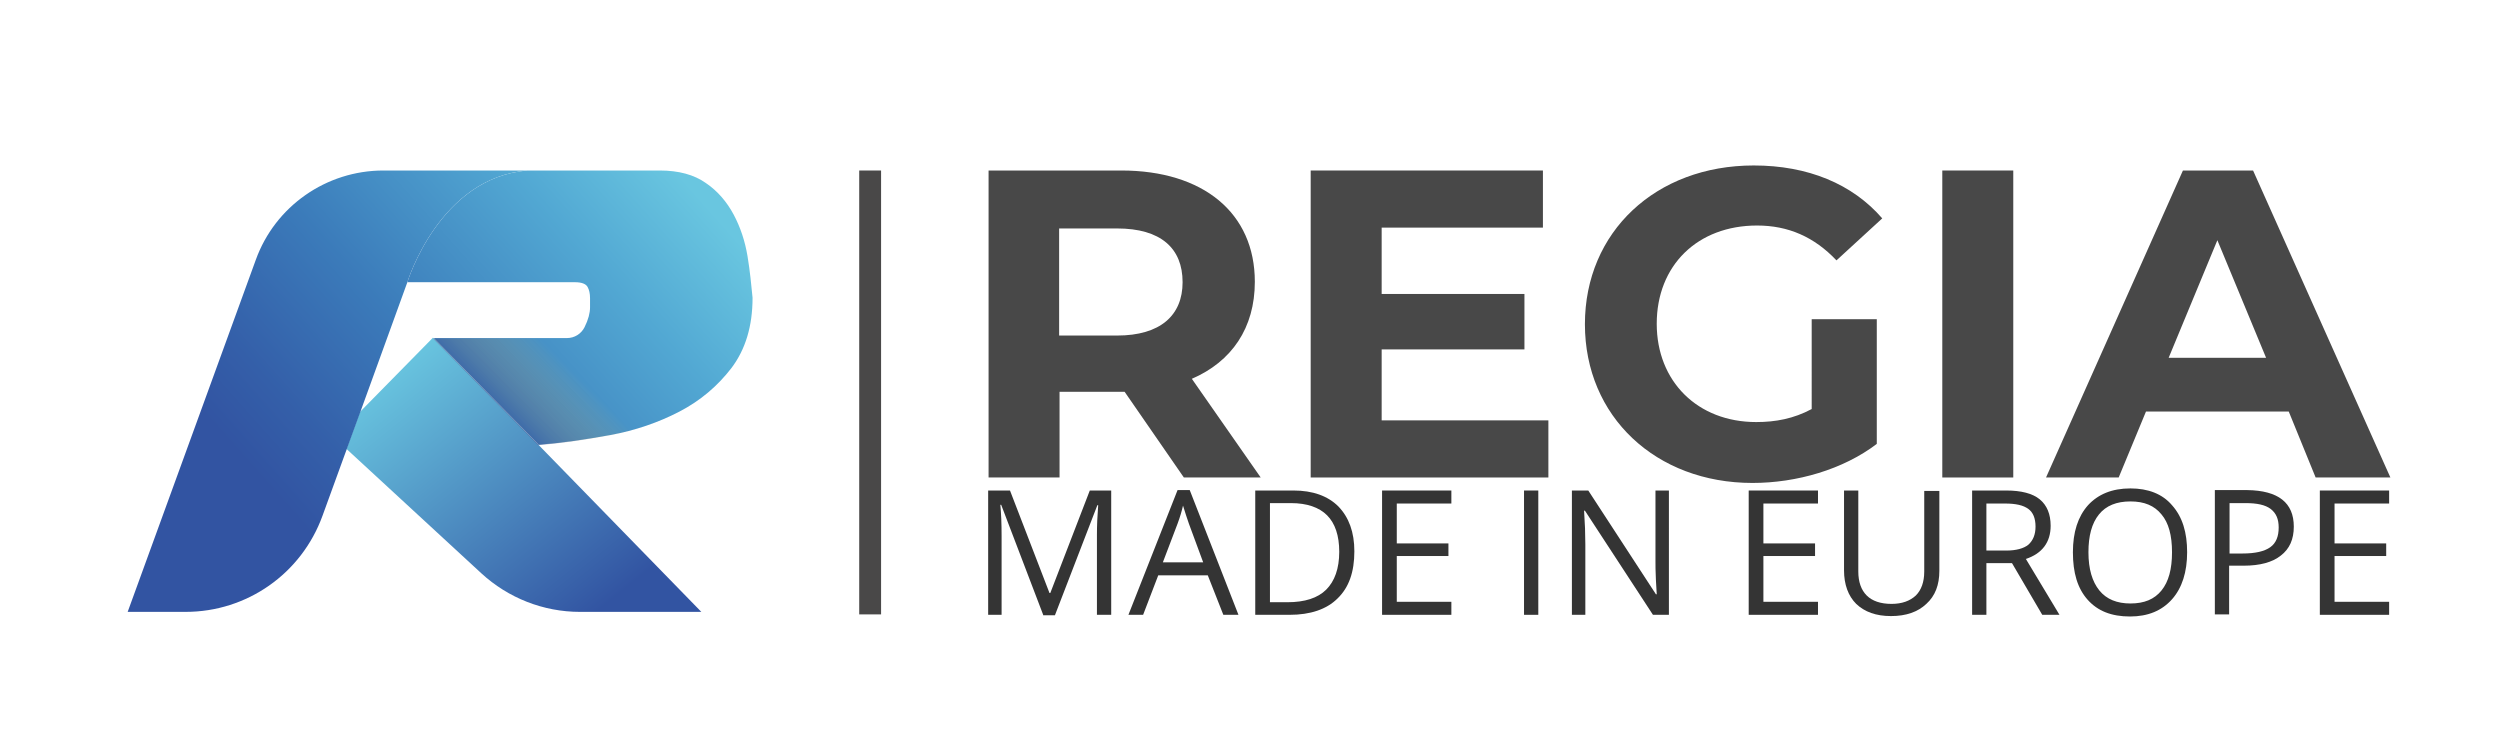 <?xml version="1.0" encoding="utf-8"?>
<!-- Generator: Adobe Illustrator 27.8.0, SVG Export Plug-In . SVG Version: 6.00 Build 0)  -->
<svg version="1.1" id="Laag_1" xmlns="http://www.w3.org/2000/svg" xmlns:xlink="http://www.w3.org/1999/xlink" x="0px" y="0px"
	 viewBox="0 0 595.3 177.6" style="enable-background:new 0 0 595.3 177.6;" xml:space="preserve">
<style type="text/css">
	.st0{fill:#484848;}
	.st1{fill:#343434;}
	.st2{fill:none;stroke:#494848;stroke-width:5.207;stroke-miterlimit:10;}
	.st3{fill:url(#SVGID_1_);}
	.st4{fill:none;}
	.st5{fill:url(#SVGID_00000101815994612845132960000013213868274683594635_);}
	.st6{opacity:0.5;fill:url(#SVGID_00000042718925949346829760000010220392683400406156_);}
	.st7{fill:url(#SVGID_00000092435145131349046240000016610880888675910832_);}
</style>
<g>
	<path class="st0" d="M281.9,113.7l-14.1-20.4H267h-14.7v20.4h-16.9V40.6H267c19.5,0,31.8,10.1,31.8,26.5c0,11-5.5,19-15,23.1
		l16.4,23.5H281.9z M266,54.4h-13.8v25.5H266c10.3,0,15.6-4.8,15.6-12.7C281.6,59.1,276.4,54.4,266,54.4z"/>
	<path class="st0" d="M368.7,100.1v13.6h-56.6V40.6h55.3v13.6h-38.4V70h34v13.2h-34v16.9H368.7z"/>
	<path class="st0" d="M431.4,76h15.5v29.7c-8,6.1-19.1,9.3-29.6,9.3c-23,0-39.9-15.8-39.9-37.8s16.9-37.8,40.2-37.8
		c12.9,0,23.5,4.4,30.6,12.6l-10.9,10c-5.3-5.6-11.5-8.3-18.9-8.3c-14.2,0-23.9,9.5-23.9,23.4c0,13.7,9.7,23.4,23.7,23.4
		c4.6,0,8.9-0.8,13.2-3.1V76z"/>
	<path class="st0" d="M462.5,40.6h16.9v73.1h-16.9V40.6z"/>
	<path class="st0" d="M545,98h-34l-6.5,15.7h-17.3l32.6-73.1h16.7l32.7,73.1h-17.8L545,98z M539.6,85.2l-11.6-28l-11.6,28H539.6z"/>
</g>
<g>
	<path class="st1" d="M248.4,146.4l-10-26.2h-0.2c0.2,2.1,0.3,4.5,0.3,7.4v18.8h-3.2v-29.6h5.2l9.4,24.4h0.2l9.4-24.4h5.1v29.6h-3.4
		v-19c0-2.2,0.1-4.6,0.3-7.1h-0.2l-10.1,26.2H248.4z"/>
	<path class="st1" d="M291.3,146.4l-3.7-9.4h-11.8l-3.6,9.4h-3.5l11.7-29.7h2.9l11.6,29.7H291.3z M286.5,133.9l-3.4-9.2
		c-0.4-1.2-0.9-2.6-1.4-4.3c-0.3,1.3-0.7,2.7-1.3,4.3l-3.5,9.2H286.5z"/>
	<path class="st1" d="M322.5,131.3c0,4.9-1.3,8.6-4,11.2c-2.6,2.6-6.5,3.9-11.4,3.9h-8.2v-29.6h9.1c4.6,0,8.2,1.3,10.7,3.8
		C321.2,123.2,322.5,126.7,322.5,131.3z M318.9,131.4c0-3.9-1-6.8-2.9-8.7s-4.8-2.9-8.6-2.9h-5v23.6h4.2c4.1,0,7.2-1,9.2-3
		C317.8,138.4,318.9,135.4,318.9,131.4z"/>
	<path class="st1" d="M345.6,146.4h-16.5v-29.6h16.5v3.1h-13v9.5h12.3v3h-12.3v10.9h13V146.4z"/>
	<path class="st1" d="M362.9,146.4v-29.6h3.4v29.6H362.9z"/>
	<path class="st1" d="M397.5,146.4h-3.9l-16.2-24.8h-0.2c0.2,2.9,0.3,5.6,0.3,8v16.8h-3.2v-29.6h3.9l16.1,24.7h0.2
		c0-0.4-0.1-1.5-0.2-3.5c-0.1-2-0.1-3.4-0.1-4.2v-17h3.2V146.4z"/>
	<path class="st1" d="M432.9,146.4h-16.5v-29.6h16.5v3.1h-13v9.5h12.3v3h-12.3v10.9h13V146.4z"/>
	<path class="st1" d="M461.8,116.8v19.1c0,3.4-1,6-3.1,7.9c-2,1.9-4.8,2.9-8.4,2.9c-3.6,0-6.3-1-8.3-2.9c-1.9-1.9-2.9-4.6-2.9-8v-19
		h3.4v19.3c0,2.5,0.7,4.4,2,5.7c1.3,1.3,3.3,2,5.9,2c2.5,0,4.4-0.7,5.8-2c1.3-1.3,2-3.2,2-5.7v-19.2H461.8z"/>
	<path class="st1" d="M473,134.1v12.3h-3.4v-29.6h8.1c3.6,0,6.3,0.7,8,2.1c1.7,1.4,2.6,3.5,2.6,6.3c0,3.9-2,6.6-5.9,7.9l8,13.3h-4.1
		l-7.2-12.3H473z M473,131.1h4.7c2.4,0,4.2-0.5,5.3-1.4c1.1-1,1.7-2.4,1.7-4.3c0-2-0.6-3.4-1.7-4.2c-1.2-0.9-3-1.3-5.6-1.3H473
		V131.1z"/>
	<path class="st1" d="M520.8,131.5c0,4.7-1.2,8.5-3.6,11.2c-2.4,2.7-5.7,4.1-10,4.1c-4.4,0-7.7-1.3-10.1-4
		c-2.4-2.7-3.5-6.4-3.5-11.3c0-4.8,1.2-8.5,3.6-11.2c2.4-2.6,5.7-4,10.1-4c4.2,0,7.6,1.3,9.9,4C519.7,123.1,520.8,126.8,520.8,131.5
		z M497.3,131.5c0,4,0.9,7,2.6,9.1c1.7,2.1,4.2,3.1,7.4,3.1c3.3,0,5.7-1,7.4-3.1s2.5-5.1,2.5-9.1c0-4-0.8-7-2.5-9
		c-1.7-2.1-4.1-3.1-7.4-3.1c-3.3,0-5.8,1-7.5,3.1C498.1,124.6,497.3,127.6,497.3,131.5z"/>
	<path class="st1" d="M546.2,125.4c0,3-1,5.3-3.1,6.9c-2,1.6-5,2.4-8.8,2.4h-3.5v11.6h-3.4v-29.6h7.7
		C542.5,116.8,546.2,119.7,546.2,125.4z M530.9,131.8h3.1c3,0,5.2-0.5,6.6-1.5c1.4-1,2-2.6,2-4.7c0-2-0.6-3.4-1.9-4.4
		c-1.3-1-3.3-1.4-6-1.4h-3.8V131.8z"/>
	<path class="st1" d="M568.9,146.4h-16.5v-29.6h16.5v3.1h-13v9.5h12.3v3h-12.3v10.9h13V146.4z"/>
</g>
<line class="st2" x1="207.2" y1="146.3" x2="207.2" y2="40.6"/>
<linearGradient id="SVGID_1_" gradientUnits="userSpaceOnUse" x1="166.078" y1="46.401" x2="74.497" y2="127.948">
	<stop  offset="0" style="stop-color:#69C6E0"/>
	<stop  offset="0.234" style="stop-color:#52A8D3"/>
	<stop  offset="0.6" style="stop-color:#3B7BBA"/>
	<stop  offset="0.865" style="stop-color:#345FA9"/>
	<stop  offset="1" style="stop-color:#3254A2"/>
</linearGradient>
<path class="st3" d="M178,61c-0.6-3.6-1.7-6.9-3.3-9.9c-1.6-3-3.8-5.6-6.6-7.5c-2.8-2-6.5-3-11-3h-31.4C104.6,42.2,97,67.2,97,67.2
	h39.9c1.6,0,2.6,0.4,3,1.1c0.4,0.7,0.6,1.6,0.6,2.7v2.2c0,1.3-0.4,2.9-1.3,4.7c-0.8,1.6-2.4,2.6-4.2,2.6h-31.7l25,25.4
	c5.3-0.4,10.9-1.2,17-2.3c6-1.1,11.5-3,16.5-5.6c5-2.6,9.1-6.1,12.4-10.4c3.3-4.4,5-9.9,5-16.7C178.9,67.9,178.6,64.6,178,61z"/>
<path class="st4" d="M139.2,77.8c0.9-1.8,1.3-3.3,1.3-4.7v-2.2c0-1.1-0.2-1.9-0.6-2.7c-0.4-0.7-1.4-1.1-3-1.1H97L85.7,98.1
	l17.5-17.7l-0.8-7.1l0.8,7.1h31.7C136.9,80.4,138.3,79.5,139.2,77.8z"/>
<path class="st4" d="M134.9,80.4c2,0,3.4-0.9,4.3-2.7c0.9-1.8,1.3-3.3,1.3-4.7v-2.2c0-1.1-0.2-1.9-0.6-2.7c-0.4-0.7-1.4-1.1-3-1.1
	H97L85.7,98.1l8.2-16.5l-8.2,16.5l17.5-17.7H134.9z"/>
<linearGradient id="SVGID_00000054225010060487213010000002568035721333589947_" gradientUnits="userSpaceOnUse" x1="93.17" y1="86.918" x2="141.018" y2="146.6">
	<stop  offset="0" style="stop-color:#69C6E0"/>
	<stop  offset="1" style="stop-color:#3254A2"/>
</linearGradient>
<path style="fill:url(#SVGID_00000054225010060487213010000002568035721333589947_);" d="M85.7,98.1l-3.2,8.8l1.2,1.1l30.9,28.5
	c6.4,5.9,14.8,9.2,23.5,9.2H167l-38.9-39.9l-25-25.4L85.7,98.1z"/>
<linearGradient id="SVGID_00000075124301908941201290000009976261268940110721_" gradientUnits="userSpaceOnUse" x1="144.587" y1="78.23" x2="121.434" y2="101.383">
	<stop  offset="0.395" style="stop-color:#FECE4B;stop-opacity:0"/>
	<stop  offset="1" style="stop-color:#2F4999"/>
</linearGradient>
<path style="opacity:0.5;fill:url(#SVGID_00000075124301908941201290000009976261268940110721_);" d="M140.3,69.5
	c0.1,0.4,0.1,0.9,0.1,1.5v2.2c0,1.3-0.4,2.9-1.3,4.7c-0.9,1.8-2.3,2.7-4.3,2.7h-31.7l25,25.4c5.3-0.4,10.9-1.2,17-2.3
	c6-1.1,11.5-3,16.5-5.6c5-2.6,9.1-6.1,12.4-10.4c3.3-4.4,5-9.9,5-16.7c0-0.5,0-1,0-1.5H140.3z"/>
<linearGradient id="SVGID_00000122703715091508377650000004529464354850705843_" gradientUnits="userSpaceOnUse" x1="145.982" y1="23.832" x2="54.401" y2="105.38">
	<stop  offset="0" style="stop-color:#69C6E0"/>
	<stop  offset="0.234" style="stop-color:#52A8D3"/>
	<stop  offset="0.6" style="stop-color:#3B7BBA"/>
	<stop  offset="0.865" style="stop-color:#345FA9"/>
	<stop  offset="1" style="stop-color:#3254A2"/>
</linearGradient>
<path style="fill:url(#SVGID_00000122703715091508377650000004529464354850705843_);" d="M125.7,40.6H91.3
	c-13.6,0-25.8,8.5-30.4,21.3l-30.5,83.8h13.8c14.6,0,27.6-9.1,32.6-22.9l4.8-13.2l4.2-11.5L97,67.2C97,67.2,104.6,42.2,125.7,40.6z"
	/>
</svg>
